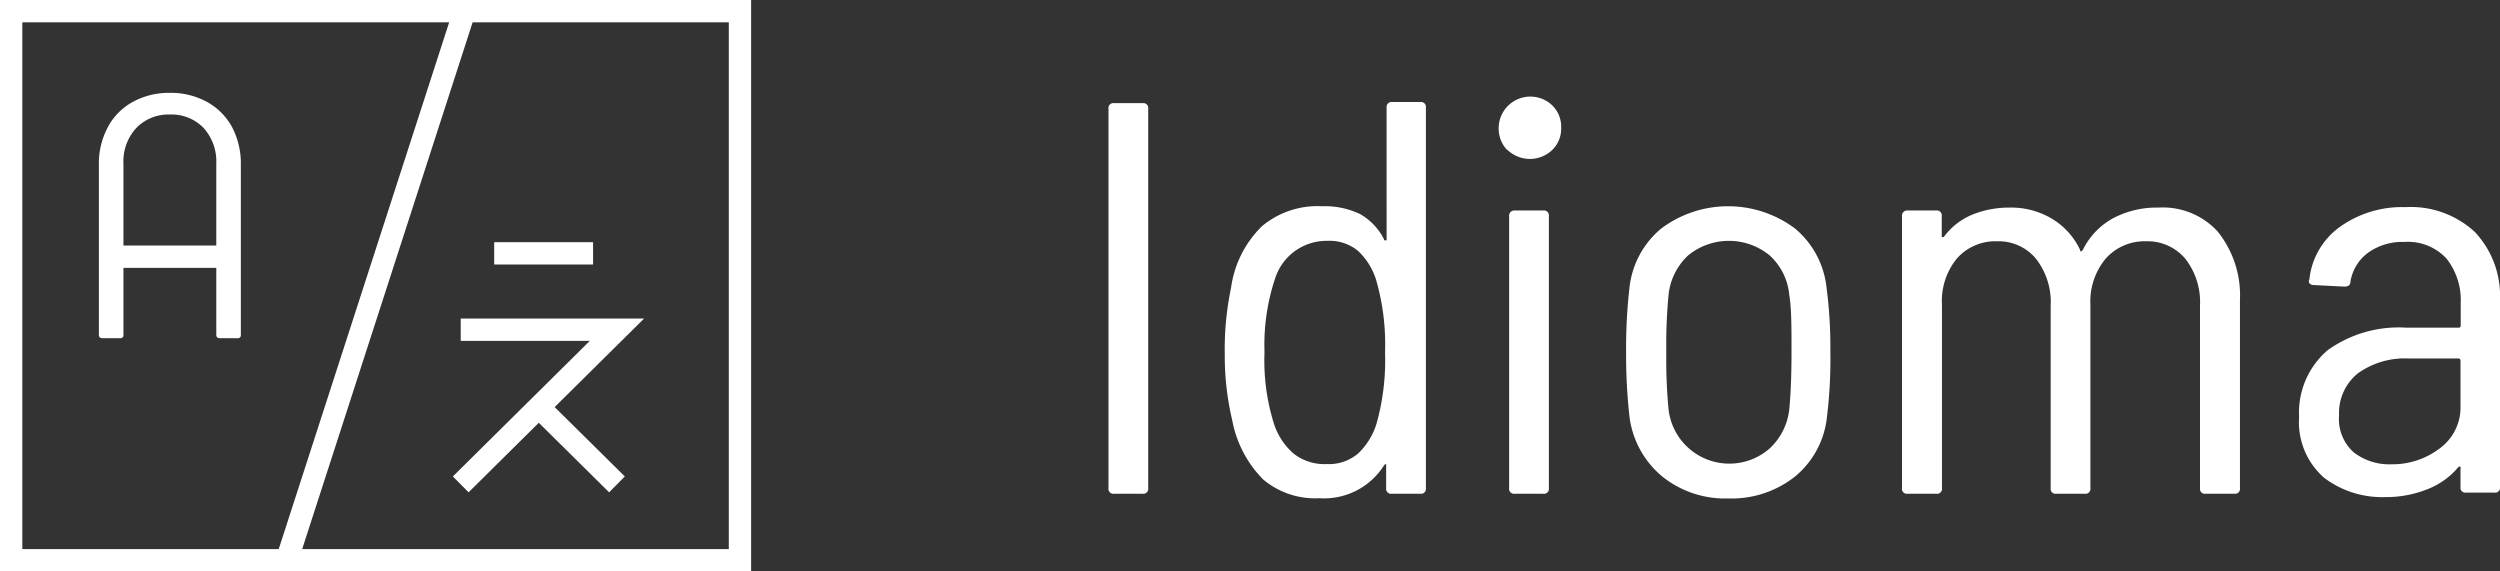 <svg xmlns="http://www.w3.org/2000/svg" viewBox="0 0 112 25.6"><rect x="0" y="0" width="112" height="25.6" fill="#333333" stroke="none"/><defs><style>.cls-1{fill:#fff;}.cls-2{fill:none;stroke:#fff;stroke-miterlimit:10;}</style></defs><title>Asset 228</title><g id="Layer_2" data-name="Layer 2"><g id="Layer_1-2" data-name="Layer 1"><path class="cls-1" d="M49.66,21.87v-17a.22.22,0,0,1,.25-.25h1.28a.22.22,0,0,1,.25.25V21.87a.22.22,0,0,1-.25.25H49.91A.22.22,0,0,1,49.66,21.87Z"/><path class="cls-1" d="M62.35,4.57h1.28a.22.22,0,0,1,.25.25V21.87a.22.22,0,0,1-.25.25H62.35a.22.22,0,0,1-.25-.25v-1c0-.05,0-.08,0-.08a.14.14,0,0,0-.09.05,3.18,3.18,0,0,1-2.91,1.48,3.61,3.61,0,0,1-2.51-.84,5.11,5.11,0,0,1-1.39-2.67,12.48,12.48,0,0,1-.33-2.91,13.41,13.41,0,0,1,.28-3,4.76,4.76,0,0,1,1.39-2.77,3.88,3.88,0,0,1,2.69-.89,3.63,3.63,0,0,1,1.72.36A2.72,2.72,0,0,1,62,10.71s0,.07.07.06.05,0,.05-.08V4.82A.22.22,0,0,1,62.35,4.57Zm-.3,11.21a10.38,10.38,0,0,0-.4-3.24,3,3,0,0,0-.81-1.3,2,2,0,0,0-1.36-.45,2.42,2.42,0,0,0-2.36,1.7,9.4,9.4,0,0,0-.47,3.29,9.47,9.47,0,0,0,.4,3.13,3,3,0,0,0,.89,1.4,2.24,2.24,0,0,0,1.51.48,2,2,0,0,0,1.4-.48,3.1,3.1,0,0,0,.83-1.37A10.52,10.52,0,0,0,62.05,15.78Z"/><path class="cls-1" d="M67.52,6.72a1.4,1.4,0,0,1-.38-1,1.42,1.42,0,0,1,2.4-1,1.33,1.33,0,0,1,.4,1,1.33,1.33,0,0,1-.4,1,1.45,1.45,0,0,1-2,0Zm.09,15.15V9.68a.23.23,0,0,1,.25-.25h1.28a.22.22,0,0,1,.25.25V21.87a.22.22,0,0,1-.25.25H67.86A.22.22,0,0,1,67.61,21.87Z"/><path class="cls-1" d="M74.45,21.33A4.14,4.14,0,0,1,73,18.66a24.9,24.9,0,0,1-.15-2.91A23.65,23.65,0,0,1,73,12.89a4,4,0,0,1,1.42-2.65,5,5,0,0,1,6,0,4,4,0,0,1,1.41,2.65A20.64,20.64,0,0,1,82,15.75a21.16,21.16,0,0,1-.15,2.91,4,4,0,0,1-1.41,2.67,4.56,4.56,0,0,1-3,1A4.48,4.48,0,0,1,74.45,21.33Zm4.82-1.23a2.8,2.8,0,0,0,.89-1.77c.06-.61.1-1.47.1-2.55s0-2-.1-2.56a2.73,2.73,0,0,0-.87-1.77,2.88,2.88,0,0,0-3.67,0,2.82,2.82,0,0,0-.87,1.77,23.83,23.83,0,0,0-.1,2.56,23.75,23.75,0,0,0,.1,2.55,2.74,2.74,0,0,0,4.52,1.77Z"/><path class="cls-1" d="M99.35,10.37a4.57,4.57,0,0,1,1,3.07v8.43a.22.22,0,0,1-.25.25H98.81a.22.22,0,0,1-.25-.25V13.7a3.15,3.15,0,0,0-.66-2.11,2.2,2.2,0,0,0-1.74-.78,2.33,2.33,0,0,0-1.82.77,3,3,0,0,0-.69,2.07v8.22a.22.22,0,0,1-.25.25H92.12a.22.22,0,0,1-.25-.25V13.7a3.15,3.15,0,0,0-.66-2.11,2.17,2.17,0,0,0-1.74-.78,2.29,2.29,0,0,0-1.8.77A3,3,0,0,0,87,13.65v8.22a.22.22,0,0,1-.25.25H85.46a.22.22,0,0,1-.25-.25V9.68a.23.23,0,0,1,.25-.25h1.28a.22.22,0,0,1,.25.25v.88s0,.06,0,.06,0,0,.09,0a3,3,0,0,1,1.27-1,4.38,4.38,0,0,1,1.66-.32,3.57,3.57,0,0,1,1.92.5,3.23,3.23,0,0,1,1.26,1.4q0,.13.12,0a3.23,3.23,0,0,1,1.39-1.44,4.18,4.18,0,0,1,2-.46A3.33,3.33,0,0,1,99.35,10.37Z"/><path class="cls-1" d="M110.87,10.39a4.16,4.16,0,0,1,1.13,3v8.43a.22.22,0,0,1-.25.25h-1.27a.22.22,0,0,1-.25-.25V21a.1.1,0,0,0,0-.08.07.07,0,0,0-.09,0,3.41,3.41,0,0,1-1.4,1,5,5,0,0,1-1.9.35,4.31,4.31,0,0,1-2.7-.85A3.3,3.3,0,0,1,103,18.68a3.67,3.67,0,0,1,1.29-3,5.47,5.47,0,0,1,3.52-1h2.33a.09.09,0,0,0,.1-.1v-1a3,3,0,0,0-.64-2,2.35,2.35,0,0,0-1.89-.74,2.61,2.61,0,0,0-1.63.49,2,2,0,0,0-.78,1.29c0,.15-.1.22-.27.22l-1.38-.07a.26.26,0,0,1-.19-.08.17.17,0,0,1,0-.17,3.32,3.32,0,0,1,1.36-2.35,4.78,4.78,0,0,1,2.94-.89A4.23,4.23,0,0,1,110.87,10.39Zm-1.56,9.69a2.27,2.27,0,0,0,.92-1.92v-2a.09.09,0,0,0-.1-.1h-2.21a3.63,3.63,0,0,0-2.28.66,2.28,2.28,0,0,0-.85,1.89,2,2,0,0,0,.65,1.65,2.61,2.61,0,0,0,1.71.54A3.49,3.49,0,0,0,109.31,20.08Z"/><rect class="cls-2" x="0.5" y="0.5" width="32.65" height="24.6"/><line class="cls-2" x1="20.81" y1="0.5" x2="12.85" y2="25.1"/><path class="cls-1" d="M9.28,4.57A2.83,2.83,0,0,1,10.4,5.7a3.54,3.54,0,0,1,.39,1.69V15a.13.13,0,0,1-.15.15H9.85c-.11,0-.16-.05-.16-.15l0-3H5.53v3a.13.13,0,0,1-.15.15H4.59c-.11,0-.16-.05-.16-.15V7.39a3.43,3.43,0,0,1,.4-1.69A2.75,2.75,0,0,1,5.94,4.57a3.36,3.36,0,0,1,1.67-.41A3.36,3.36,0,0,1,9.28,4.57ZM9.69,11V7.33a2.24,2.24,0,0,0-.57-1.6,2,2,0,0,0-1.51-.6,2,2,0,0,0-1.5.6,2.2,2.2,0,0,0-.58,1.6V11Z"/><polyline class="cls-2" points="20.64 14.77 27.64 14.77 20.64 21.7"/><line class="cls-2" x1="27.64" y1="21.7" x2="24.14" y2="18.24"/><line class="cls-2" x1="26.57" y1="11.35" x2="22.14" y2="11.35"/></g></g></svg>